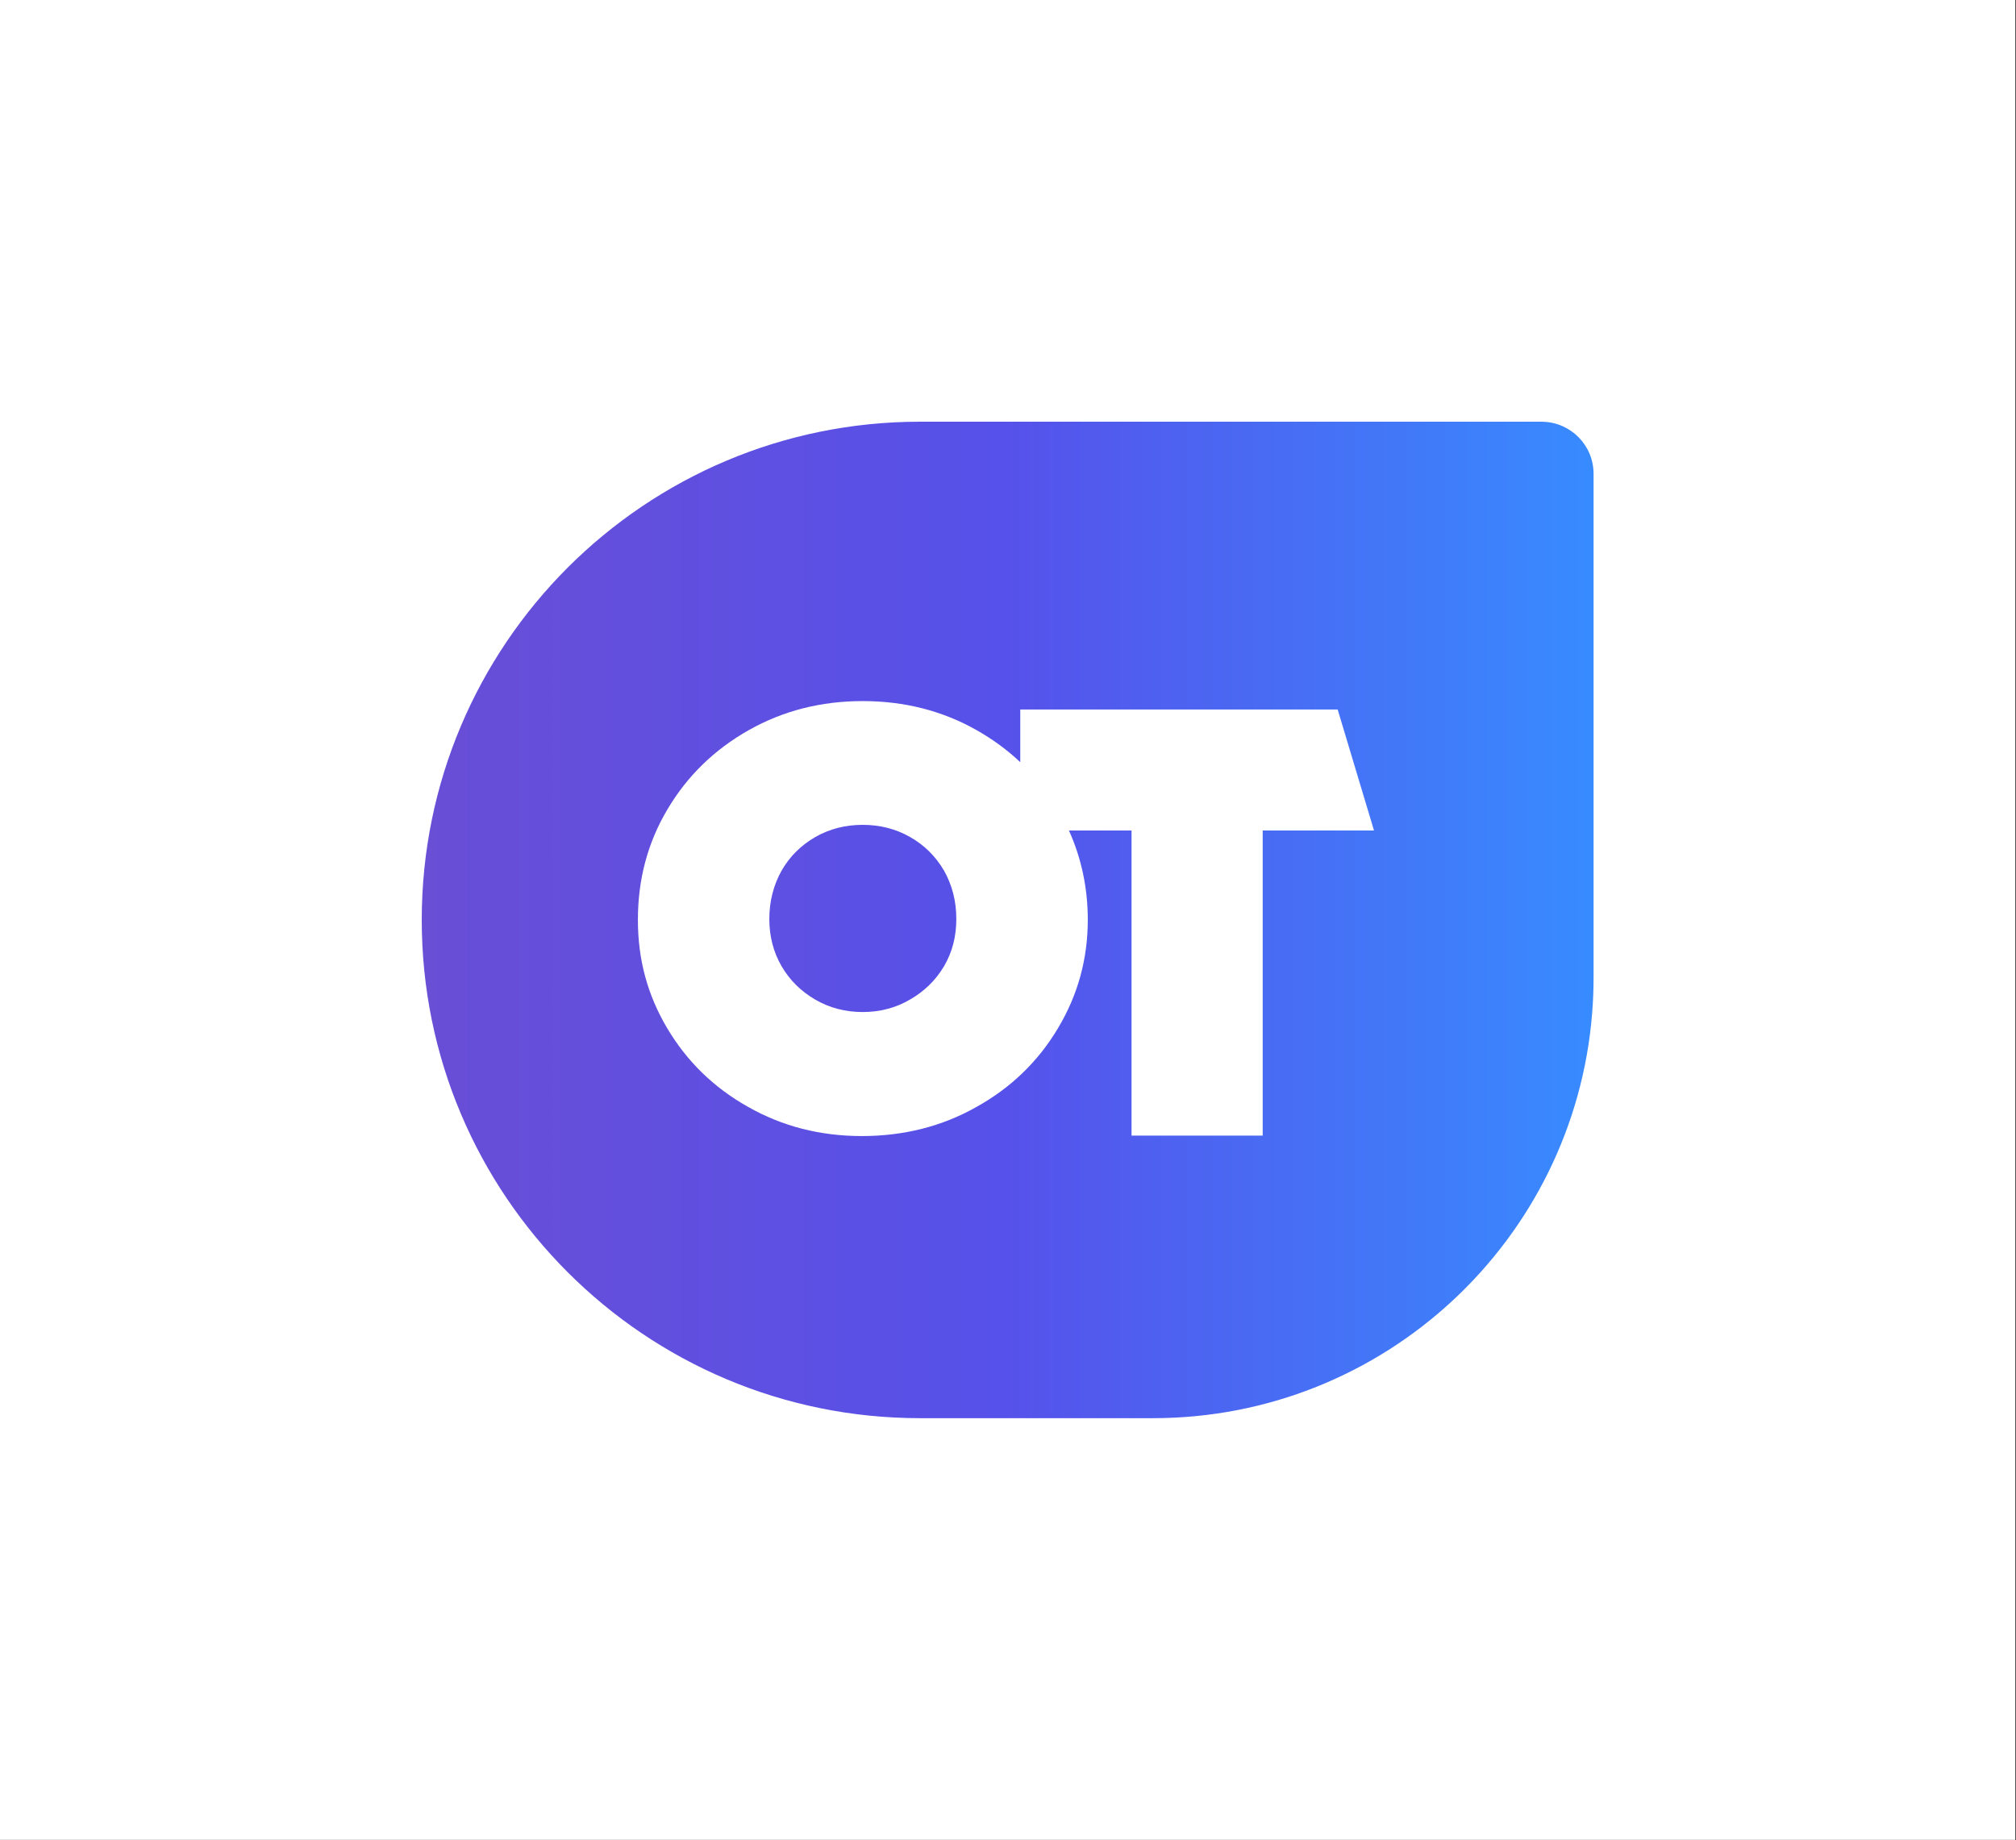 <?xml version="1.0" encoding="UTF-8"?> <svg xmlns="http://www.w3.org/2000/svg" width="1147" height="1047" viewBox="0 0 1147 1047" fill="none"><rect x="0" y="0" width="1147" height="1047" fill="#333333" stroke="none"/><rect width="1146.61" height="1046.91" fill="white"></rect><path d="M877.746 239.982C877.506 239.952 877.236 239.952 876.996 239.952H523.456C445.172 239.952 374.296 271.686 322.976 322.976C271.686 374.296 239.952 445.172 239.952 523.456C239.952 680.025 366.887 806.96 523.456 806.96H655.94C787.584 806.96 895.532 705.52 905.85 576.516C906.39 569.827 906.66 563.078 906.66 556.24V269.587C906.66 253.45 893.763 240.372 877.746 239.982Z" fill="url(#paint0_linear_54_2)"></path><path d="M761.069 403.72H580.475V433.684C573.126 426.755 564.878 420.697 555.73 415.508C536.234 404.44 514.548 398.921 490.823 398.921C467.097 398.921 445.442 404.44 425.915 415.508C406.419 426.545 391.002 441.542 379.785 460.469C368.447 479.515 362.928 500.481 362.928 523.336C362.928 546.192 368.447 566.258 379.665 585.184C390.852 603.96 406.149 618.927 425.646 629.845C445.142 640.913 466.677 646.432 490.403 646.432C514.128 646.432 536.084 640.913 555.58 629.845C575.226 618.927 590.673 603.96 601.861 585.184C613.228 566.258 618.897 545.742 618.897 523.336C618.897 505.55 615.328 488.393 608.159 472.556H643.792V646.162H718.417V472.556H781.735L761.069 403.72ZM537.103 549.821C532.304 557.829 525.916 564.068 517.757 568.747C509.599 573.546 500.571 575.856 490.823 575.856C481.075 575.856 471.926 573.546 463.768 568.747C455.76 564.068 449.371 557.829 444.692 549.821C440.043 541.813 437.703 532.784 437.703 522.886C437.703 512.988 440.043 503.69 444.692 495.382C449.371 487.253 455.76 480.985 463.768 476.336C471.926 471.656 480.925 469.347 490.823 469.347C500.721 469.347 509.749 471.656 517.907 476.336C526.036 480.985 532.304 487.253 537.103 495.382C541.752 503.69 544.092 512.718 544.092 522.886C544.092 533.054 541.752 541.813 537.103 549.821Z" fill="white"></path><defs><linearGradient id="paint0_linear_54_2" x1="906.66" y1="504.681" x2="239.952" y2="504.681" gradientUnits="userSpaceOnUse"><stop stop-color="#388BFF"></stop><stop offset="0.503" stop-color="#5651EA"></stop><stop offset="1" stop-color="#694ED6"></stop></linearGradient></defs></svg> 